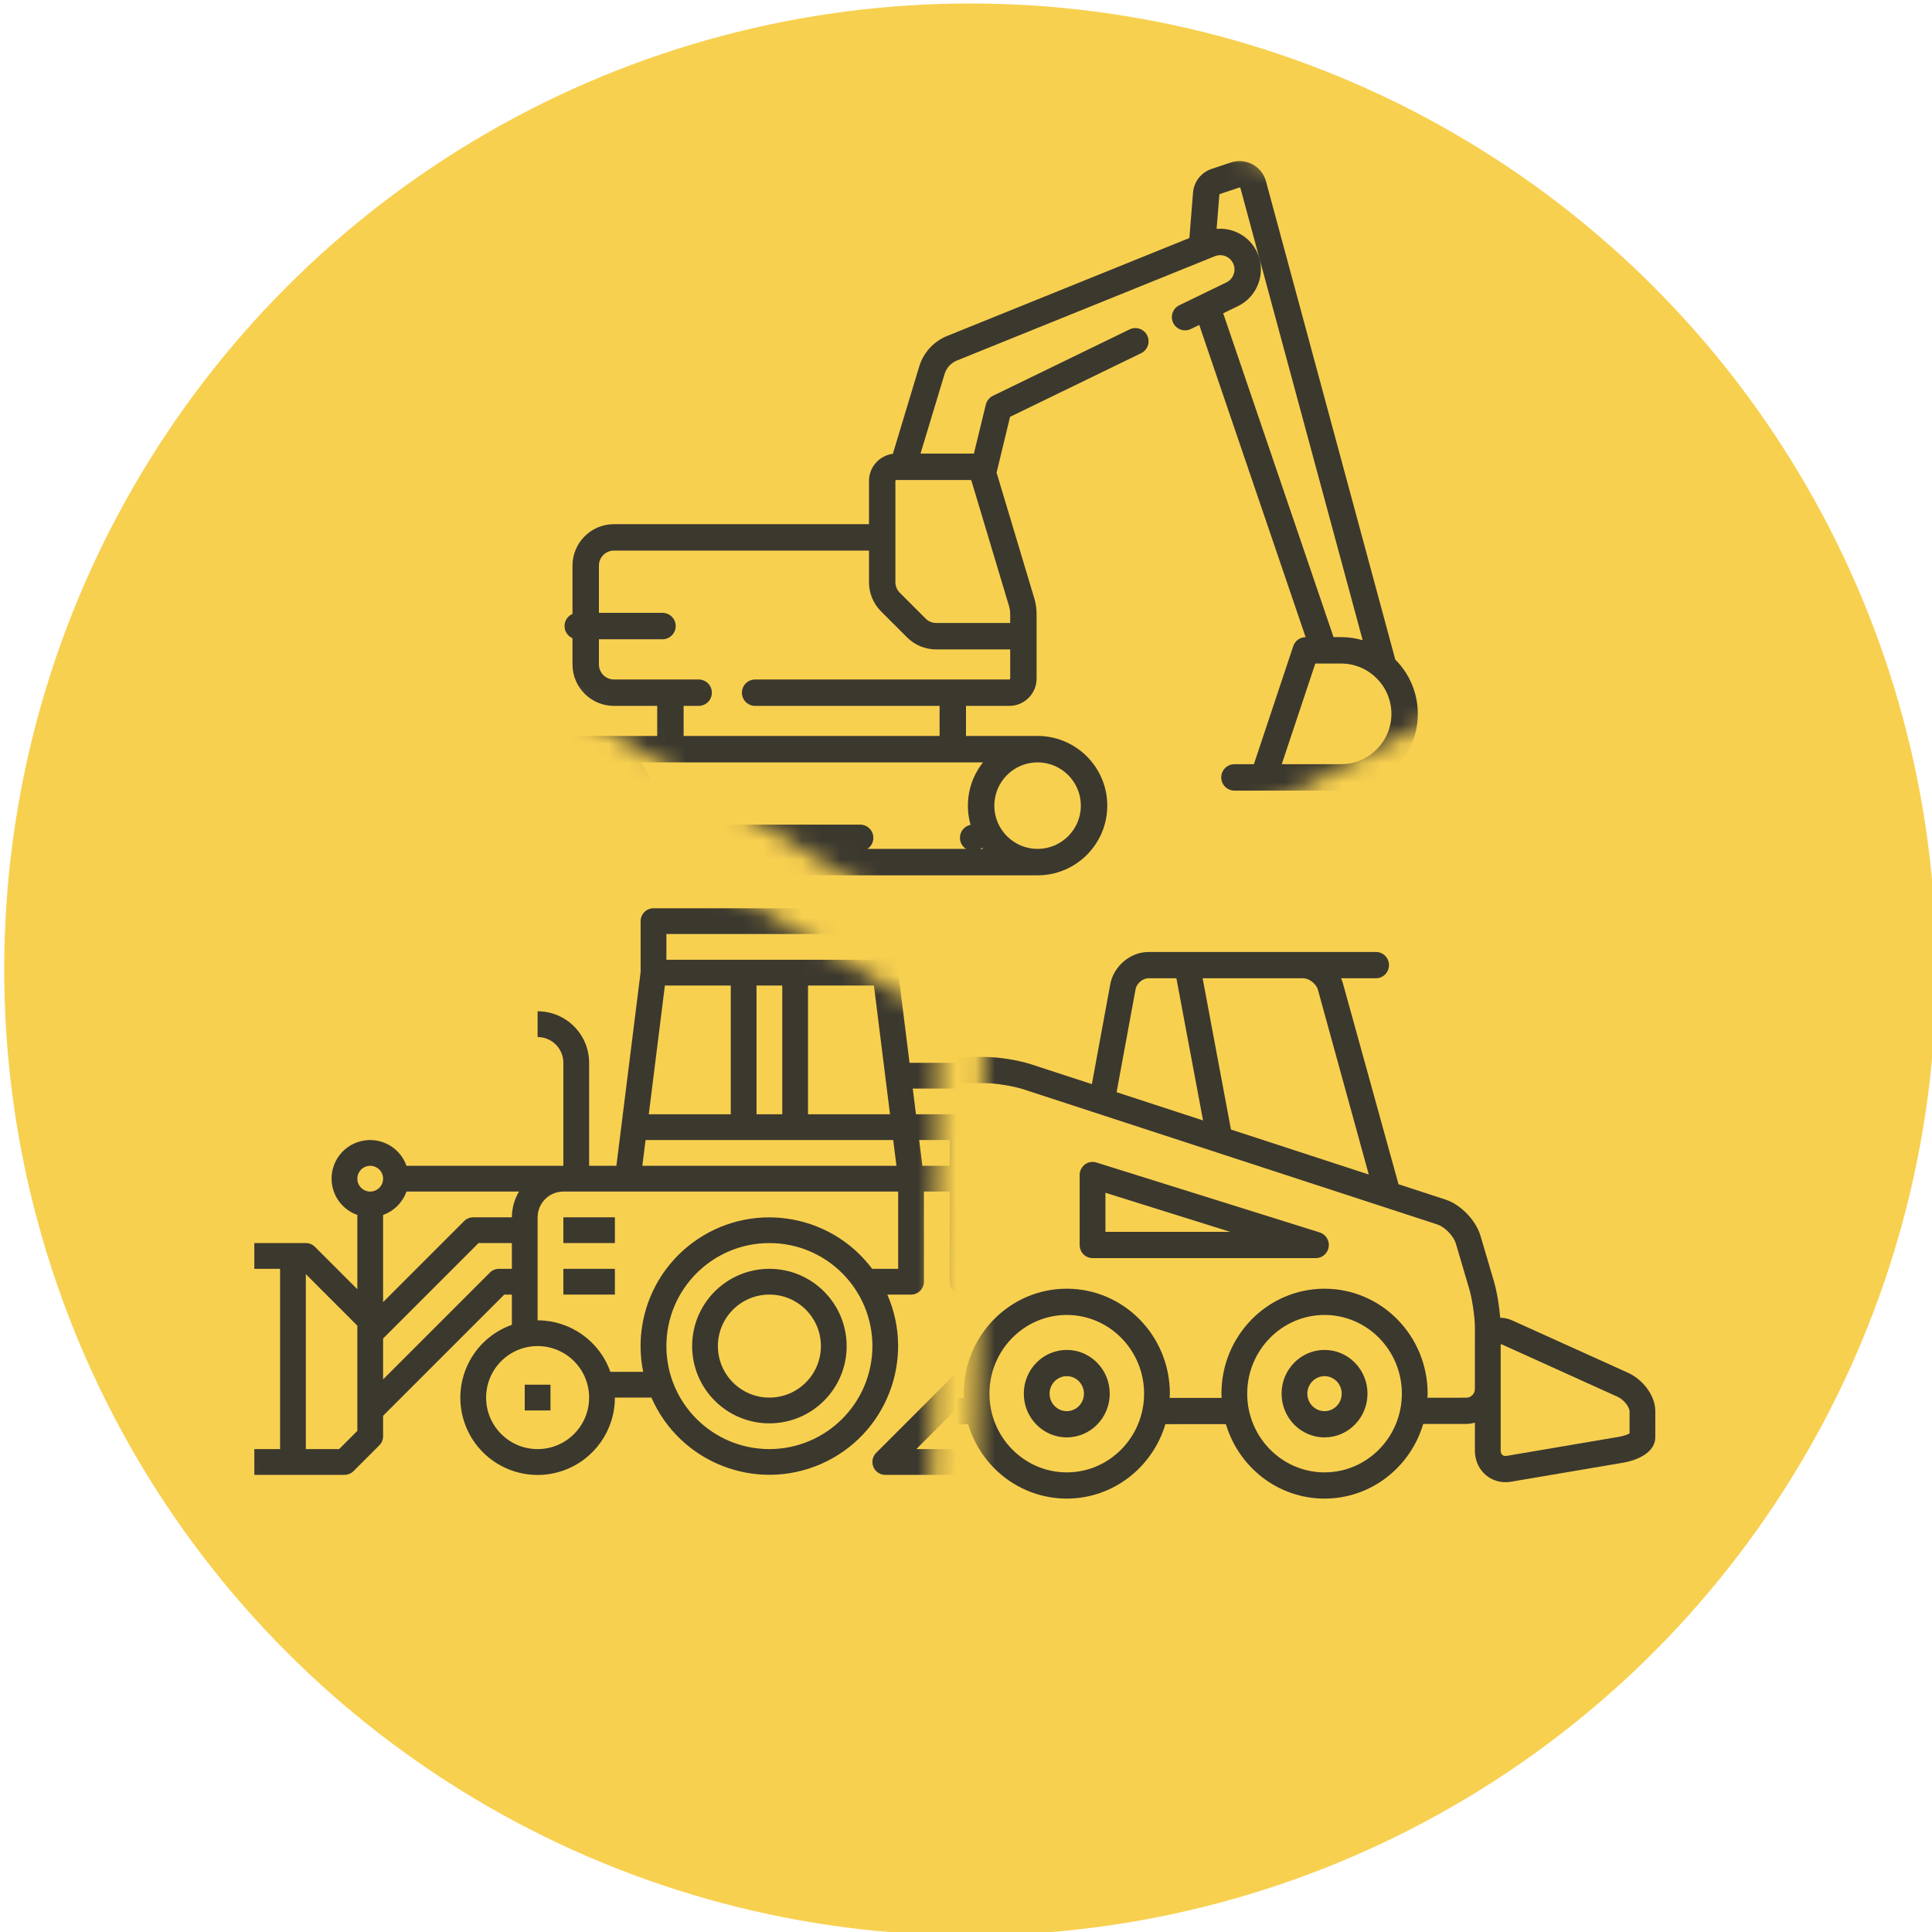<svg width="100" height="100" viewBox="0 0 100 100" fill="none" xmlns="http://www.w3.org/2000/svg">
<g clip-path="url(#clip0)">
<circle cx="50.218" cy="50.18" r="50" fill="#F8D050"/>
<mask id="mask0" mask-type="alpha" maskUnits="userSpaceOnUse" x="11" y="-11" width="79" height="75">
<path d="M13.433 26.802C17.459 20.219 23.153 14.819 29.939 11.148C36.726 7.477 44.362 5.665 52.074 5.898C59.786 6.131 67.3 8.399 73.852 12.472C80.405 16.546 85.764 22.28 89.385 29.093L50.755 49.626L13.433 26.802Z" fill="#C4C4C4"/>
</mask>
<g mask="url(#mask0)">
<path d="M26.985 42.683H26.978C26.6 42.683 26.298 42.989 26.298 43.367C26.298 43.744 26.608 44.05 26.985 44.05C27.363 44.05 27.669 43.744 27.669 43.367C27.669 42.989 27.363 42.683 26.985 42.683Z" fill="#3B382E"/>
<path d="M50.375 42.683H50.367C49.99 42.683 49.687 42.989 49.687 43.367C49.687 43.744 49.997 44.05 50.375 44.05C50.752 44.05 51.059 43.744 51.059 43.367C51.059 42.989 50.752 42.683 50.375 42.683Z" fill="#3B382E"/>
<path d="M44.521 42.683H32.828C32.45 42.683 32.144 42.989 32.144 43.367C32.144 43.744 32.45 44.05 32.828 44.05H44.521C44.899 44.05 45.205 43.744 45.205 43.367C45.205 42.989 44.899 42.683 44.521 42.683Z" fill="#3B382E"/>
<path d="M34.29 31.721H29.905C29.527 31.721 29.221 32.027 29.221 32.405C29.221 32.782 29.527 33.089 29.905 33.089H34.29C34.667 33.089 34.974 32.782 34.974 32.405C34.974 32.027 34.667 31.721 34.29 31.721Z" fill="#3B382E"/>
<path d="M72.22 34.14L65.526 9.382C65.425 9.008 65.171 8.688 64.829 8.505C64.488 8.322 64.081 8.287 63.713 8.409L62.714 8.743C62.174 8.922 61.796 9.405 61.751 9.971L61.562 12.32L49.011 17.395C48.318 17.68 47.797 18.252 47.581 18.963L46.214 23.489C45.519 23.578 44.979 24.172 44.979 24.891V27.131H31.777C30.595 27.131 29.632 28.093 29.632 29.276V34.392C29.632 35.575 30.595 36.537 31.777 36.537H34.017V38.093H30.316C28.327 38.093 26.709 39.711 26.709 41.7C26.709 43.689 28.327 45.307 30.316 45.307H53.702C53.702 45.307 53.702 45.307 53.703 45.307C53.703 45.307 53.704 45.307 53.705 45.307C55.694 45.307 57.312 43.689 57.312 41.7C57.312 39.711 55.694 38.093 53.705 38.093C53.704 38.093 53.703 38.093 53.703 38.093C53.702 38.093 53.702 38.093 53.702 38.093H50V36.537H52.24C53.02 36.537 53.654 35.903 53.654 35.123V31.791C53.654 31.51 53.614 31.232 53.533 30.964L51.583 24.463L52.28 21.576L59.065 18.281C59.404 18.116 59.546 17.706 59.381 17.367C59.216 17.027 58.807 16.886 58.467 17.05L51.393 20.487C51.21 20.576 51.076 20.742 51.027 20.94L50.409 23.477H47.646L48.891 19.359C48.986 19.043 49.219 18.788 49.527 18.662L62.88 13.262C63.063 13.188 63.265 13.19 63.447 13.267C63.629 13.344 63.77 13.488 63.844 13.671C63.989 14.03 63.829 14.445 63.481 14.615L61.041 15.8C60.702 15.965 60.56 16.374 60.725 16.714C60.89 17.054 61.299 17.195 61.639 17.03L62.073 16.819L67.579 32.978C67.288 32.981 67.03 33.168 66.938 33.445L64.901 39.555H63.895C63.517 39.555 63.211 39.861 63.211 40.239C63.211 40.616 63.517 40.922 63.895 40.922H69.413C71.604 40.922 73.386 39.14 73.386 36.95C73.386 35.853 72.94 34.86 72.22 34.14ZM30.316 43.939C29.081 43.939 28.076 42.935 28.076 41.7C28.076 40.465 29.081 39.46 30.316 39.46C31.55 39.46 32.555 40.465 32.555 41.7C32.555 42.935 31.551 43.939 30.316 43.939ZM53.705 39.46C54.94 39.46 55.945 40.465 55.945 41.7C55.945 42.934 54.94 43.939 53.705 43.939C52.47 43.939 51.466 42.935 51.466 41.7C51.466 40.465 52.47 39.46 53.705 39.46ZM50.881 39.46C50.392 40.076 50.098 40.854 50.098 41.7C50.098 42.545 50.392 43.324 50.881 43.939H33.14C33.629 43.324 33.923 42.545 33.923 41.7C33.923 40.854 33.629 40.076 33.14 39.46H50.881ZM52.287 35.123H52.287C52.287 35.149 52.266 35.17 52.24 35.17H39.086C38.708 35.17 38.402 35.476 38.402 35.853C38.402 36.231 38.708 36.537 39.086 36.537H48.633V38.093H35.384V36.537H36.162C36.54 36.537 36.846 36.231 36.846 35.853C36.846 35.476 36.54 35.17 36.162 35.17H31.777C31.349 35.17 31 34.821 31 34.392V29.276C31 28.847 31.349 28.498 31.777 28.498H44.979V30.132C44.979 30.706 45.202 31.244 45.607 31.649L46.944 32.986C47.349 33.391 47.888 33.614 48.461 33.614H52.287V35.123ZM50.235 24.844C50.255 24.844 50.274 24.858 50.28 24.878L52.223 31.357C52.266 31.498 52.287 31.643 52.287 31.79V32.246H48.461C48.253 32.246 48.057 32.166 47.911 32.019L46.574 30.682C46.428 30.535 46.346 30.34 46.346 30.132V24.891C46.346 24.865 46.368 24.844 46.394 24.844H50.235ZM63.313 16.217L64.08 15.844C65.072 15.36 65.526 14.18 65.112 13.158C64.901 12.636 64.499 12.227 63.981 12.008C63.657 11.87 63.312 11.817 62.972 11.847L63.114 10.081C63.116 10.062 63.128 10.046 63.146 10.04L64.145 9.707C64.15 9.705 64.165 9.7 64.182 9.71C64.2 9.719 64.204 9.734 64.206 9.739L70.532 33.138C70.177 33.034 69.802 32.977 69.414 32.977H69.024L63.313 16.217ZM69.414 39.554H66.343L68.08 34.344H69.414C70.85 34.344 72.019 35.513 72.019 36.949C72.019 38.386 70.85 39.554 69.414 39.554Z" fill="#3B382E"/>
</g>
<mask id="mask1" mask-type="alpha" maskUnits="userSpaceOnUse" x="45" y="28" width="53" height="66">
<path d="M89.16 28.458C92.941 35.183 94.877 42.789 94.769 50.504C94.662 58.219 92.517 65.768 88.551 72.386C84.584 79.004 78.938 84.456 72.185 88.187C65.432 91.919 57.812 93.799 50.099 93.635L51.026 49.897L89.16 28.458Z" fill="#C4C4C4"/>
</mask>
<g mask="url(#mask1)">
<path d="M68.309 63.791L56.746 60.17C56.544 60.106 56.324 60.144 56.153 60.273C55.983 60.401 55.883 60.603 55.883 60.819V64.44C55.883 64.619 55.954 64.794 56.078 64.921C56.202 65.047 56.374 65.119 56.55 65.119H68.113C68.443 65.119 68.723 64.874 68.773 64.541C68.822 64.209 68.625 63.89 68.309 63.791ZM57.217 63.761V61.738L63.676 63.761H57.217Z" fill="#3B382E"/>
<path d="M85.246 71.857C84.996 71.523 84.668 71.239 84.267 71.055L78.294 68.354C78.089 68.261 77.872 68.207 77.65 68.207C77.601 67.577 77.481 66.863 77.327 66.33L76.632 63.971C76.498 63.529 76.243 63.149 75.932 62.823C75.619 62.502 75.25 62.234 74.818 62.09L72.387 61.296L69.499 50.861C69.477 50.782 69.444 50.708 69.413 50.634H71.226C71.594 50.634 71.893 50.33 71.893 49.955C71.893 49.579 71.594 49.276 71.226 49.276H67.446H65.889H59.44C58.953 49.277 58.514 49.468 58.169 49.759C57.825 50.051 57.56 50.455 57.468 50.941L56.515 56.114L53.365 55.086C52.682 54.868 51.706 54.712 50.991 54.708H48.322C47.341 54.714 46.546 55.503 46.515 56.5L46.128 71.879H46.128L46.126 71.938C46.126 72.427 46.321 72.877 46.637 73.198C46.952 73.519 47.395 73.72 47.877 73.72H50.111C50.777 75.946 52.809 77.567 55.215 77.567C57.623 77.567 59.657 75.943 60.321 73.714L63.451 73.711C64.115 75.942 66.149 77.567 68.557 77.567C70.968 77.567 73.004 75.939 73.665 73.704L75.896 73.703C76.05 73.702 76.197 73.676 76.34 73.638V75.078C76.338 75.522 76.504 75.945 76.796 76.245C77.085 76.546 77.497 76.719 77.925 76.718C78.021 76.718 78.117 76.71 78.213 76.693L84.025 75.707C84.398 75.642 84.733 75.528 85.021 75.362C85.165 75.277 85.299 75.181 85.423 75.041C85.485 74.97 85.544 74.887 85.593 74.781C85.642 74.677 85.678 74.545 85.678 74.399C85.678 74.15 85.678 73.538 85.678 73.04C85.674 72.579 85.491 72.192 85.246 71.857ZM65.889 50.634H67.446C67.575 50.631 67.762 50.695 67.916 50.816C68.073 50.934 68.183 51.1 68.215 51.227L70.847 60.793L63.714 58.464L62.248 50.634H65.889V50.634ZM58.779 51.192C58.801 51.066 58.888 50.915 59.021 50.804C59.153 50.691 59.315 50.632 59.44 50.634H60.89L62.27 57.994L57.795 56.532L58.779 51.192ZM55.216 76.21C53.009 76.21 51.213 74.382 51.213 72.136C51.213 69.889 53.009 68.062 55.216 68.062C57.423 68.062 59.218 69.889 59.218 72.136C59.218 74.382 57.423 76.21 55.216 76.21ZM68.558 76.21C66.351 76.21 64.555 74.382 64.555 72.136C64.555 69.889 66.351 68.062 68.558 68.062C70.765 68.062 72.56 69.889 72.56 72.136C72.56 74.382 70.765 76.21 68.558 76.21ZM76.34 69.642C76.34 69.643 76.34 69.645 76.34 69.646V71.067C76.34 71.067 76.34 71.892 76.34 71.892C76.34 72.016 76.292 72.126 76.209 72.211C76.125 72.296 76.017 72.345 75.895 72.345L73.884 72.347C73.887 72.276 73.894 72.207 73.894 72.136C73.894 69.136 71.505 66.704 68.558 66.704C65.611 66.704 63.221 69.136 63.221 72.136C63.221 72.209 63.229 72.281 63.232 72.354L60.541 72.356C60.544 72.282 60.552 72.209 60.552 72.135C60.552 69.136 58.163 66.703 55.215 66.703C52.268 66.703 49.879 69.136 49.879 72.135C49.879 72.212 49.887 72.286 49.89 72.362H47.878C47.642 72.361 47.462 72.175 47.461 71.938L47.461 71.925L47.848 56.535C47.849 56.289 48.08 56.059 48.322 56.065H50.99C51.498 56.06 52.475 56.216 52.958 56.378L74.411 63.383C74.561 63.429 74.794 63.578 74.98 63.775C75.169 63.968 75.312 64.208 75.354 64.362L76.049 66.72C76.201 67.22 76.345 68.218 76.341 68.741L76.34 69.642ZM84.346 74.192C84.307 74.214 84.258 74.238 84.199 74.261C84.088 74.305 83.951 74.343 83.806 74.368L77.995 75.354L77.927 75.36C77.835 75.358 77.787 75.331 77.748 75.292C77.71 75.251 77.677 75.194 77.675 75.078V69.646C77.675 69.612 77.678 69.588 77.682 69.57C77.7 69.574 77.724 69.581 77.754 69.595L83.726 72.297C83.885 72.367 84.065 72.516 84.183 72.677C84.306 72.836 84.352 73.005 84.346 73.041C84.346 73.432 84.346 73.891 84.346 74.192Z" fill="#3B382E"/>
<path d="M68.558 69.872C67.33 69.872 66.334 70.886 66.334 72.136C66.334 73.386 67.33 74.399 68.558 74.399C69.785 74.399 70.781 73.385 70.781 72.136C70.782 70.886 69.785 69.872 68.558 69.872ZM68.558 73.041C68.067 73.041 67.668 72.635 67.668 72.136C67.668 71.636 68.067 71.23 68.558 71.23C69.049 71.23 69.447 71.636 69.447 72.136C69.447 72.635 69.048 73.041 68.558 73.041Z" fill="#3B382E"/>
<path d="M55.216 69.872C53.988 69.872 52.992 70.886 52.992 72.136C52.992 73.386 53.988 74.399 55.216 74.399C56.443 74.399 57.44 73.385 57.44 72.136C57.44 70.886 56.443 69.872 55.216 69.872ZM55.216 73.041C54.725 73.041 54.326 72.635 54.326 72.136C54.326 71.636 54.725 71.23 55.216 71.23C55.707 71.23 56.105 71.636 56.105 72.136C56.105 72.635 55.706 73.041 55.216 73.041Z" fill="#3B382E"/>
</g>
<mask id="mask2" mask-type="alpha" maskUnits="userSpaceOnUse" x="-10" y="29" width="78" height="72">
<path d="M47.945 96.458C40.23 96.344 32.683 94.191 26.069 90.218C19.454 86.246 14.008 80.594 10.283 73.838C6.558 67.081 4.686 59.459 4.857 51.746C5.028 44.032 7.235 36.501 11.256 29.916L48.594 52.715L47.945 96.458Z" fill="#C4C4C4"/>
</mask>
<g mask="url(#mask2)">
<path d="M39.824 65.674C37.615 65.674 35.825 67.464 35.825 69.673C35.825 71.882 37.615 73.672 39.824 73.672C42.032 73.672 43.823 71.882 43.823 69.673C43.821 67.465 42.031 65.676 39.824 65.674ZM39.824 72.339C38.351 72.339 37.158 71.145 37.158 69.673C37.158 68.201 38.351 67.007 39.824 67.007C41.296 67.007 42.49 68.201 42.49 69.673C42.49 71.145 41.296 72.339 39.824 72.339Z" fill="#3B382E"/>
<path d="M31.826 63.008H29.16V64.341H31.826V63.008Z" fill="#3B382E"/>
<path d="M31.826 65.674H29.16V67.007H31.826V65.674Z" fill="#3B382E"/>
<path d="M28.493 71.672H27.16V73.005H28.493V71.672Z" fill="#3B382E"/>
<path d="M53.82 53.677H51.154C50.786 53.677 50.488 53.975 50.488 54.343V55.01H47.077L46.489 50.303V47.678C46.489 47.31 46.19 47.012 45.822 47.012H33.825C33.457 47.012 33.159 47.31 33.159 47.678V50.303L31.904 60.342H30.493V55.01C30.493 53.538 29.299 52.344 27.827 52.344V53.677C28.563 53.677 29.16 54.274 29.16 55.01V60.342H21.039C20.674 59.303 19.535 58.756 18.496 59.121C17.456 59.486 16.91 60.625 17.275 61.665C17.476 62.236 17.925 62.685 18.496 62.885V66.731L16.301 64.536C16.176 64.411 16.006 64.341 15.83 64.341H13.164V65.674H14.497V75.005H13.164V76.338H17.829C18.006 76.338 18.175 76.268 18.3 76.143L19.633 74.81C19.758 74.685 19.829 74.515 19.829 74.338V73.281L26.103 67.007H26.494V68.573C24.411 69.309 23.32 71.594 24.056 73.677C24.793 75.759 27.077 76.85 29.16 76.114C30.759 75.548 31.828 74.035 31.826 72.339H33.719C35.192 75.71 39.118 77.25 42.49 75.777C45.861 74.305 47.401 70.378 45.928 67.007H47.155C47.523 67.007 47.822 66.709 47.822 66.34V61.675H49.155V66.34C49.155 66.517 49.225 66.687 49.35 66.812L51.545 69.006L45.351 75.2C45.091 75.461 45.091 75.882 45.351 76.143C45.476 76.268 45.645 76.338 45.822 76.338H51.154C51.331 76.338 51.5 76.268 51.625 76.143L54.291 73.477C54.416 73.352 54.487 73.182 54.487 73.005V54.343C54.487 53.975 54.188 53.677 53.82 53.677ZM18.496 74.062L17.553 75.005H15.83V65.95L18.496 68.616V74.062ZM46.067 57.676H41.823V51.011H45.234L46.067 57.676ZM34.492 48.345H45.156V49.678H34.492V48.345ZM40.49 51.011V57.676H39.157V51.011H40.49ZM34.414 51.011H37.824V57.676H33.581L34.414 51.011ZM33.414 59.009H46.233L46.4 60.342H33.247L33.414 59.009ZM21.039 61.675H26.864C26.624 62.078 26.496 62.538 26.494 63.008H24.494C24.317 63.008 24.148 63.078 24.023 63.203L19.829 67.397V62.885C20.393 62.684 20.837 62.239 21.039 61.675ZM19.162 61.675C18.794 61.675 18.496 61.377 18.496 61.008C18.496 60.64 18.794 60.342 19.162 60.342C19.53 60.342 19.829 60.64 19.829 61.008C19.829 61.377 19.53 61.675 19.162 61.675ZM25.827 65.674C25.65 65.674 25.481 65.744 25.356 65.869L19.829 71.397V69.282L24.77 64.341H26.494V65.674H25.827ZM27.827 75.005C26.354 75.005 25.161 73.811 25.161 72.339C25.161 70.867 26.354 69.673 27.827 69.673C29.299 69.673 30.493 70.867 30.493 72.339C30.493 73.811 29.299 75.005 27.827 75.005ZM39.824 75.005C36.879 75.005 34.492 72.618 34.492 69.673C34.492 66.728 36.879 64.341 39.824 64.341C42.768 64.341 45.156 66.728 45.156 69.673C45.152 72.616 42.767 75.002 39.824 75.005ZM46.489 65.674H45.143C42.935 62.732 38.761 62.137 35.819 64.345C33.76 65.89 32.776 68.484 33.292 71.006H31.592C31.028 69.41 29.52 68.342 27.827 68.34V63.008C27.827 62.272 28.423 61.675 29.16 61.675H46.489V65.674ZM49.155 60.342H47.742L47.576 59.009H49.155V60.342ZM47.41 57.676L47.244 56.343H50.488V57.676H47.41ZM53.154 72.73L50.878 75.005H47.431L52.487 69.949L53.154 70.615V72.73ZM53.154 68.731L50.488 66.064V65.674H53.154V68.731ZM53.154 64.341H50.488V63.008H53.154V64.341ZM53.154 61.675H50.488V59.009H53.154V61.675ZM53.154 57.676H51.821V55.01H53.154V57.676Z" fill="#3B382E"/>
</g>
</g>
<defs>
<clipPath id="clip0">
<rect width="100" height="100" fill="white"/>
</clipPath>
</defs>
</svg>
